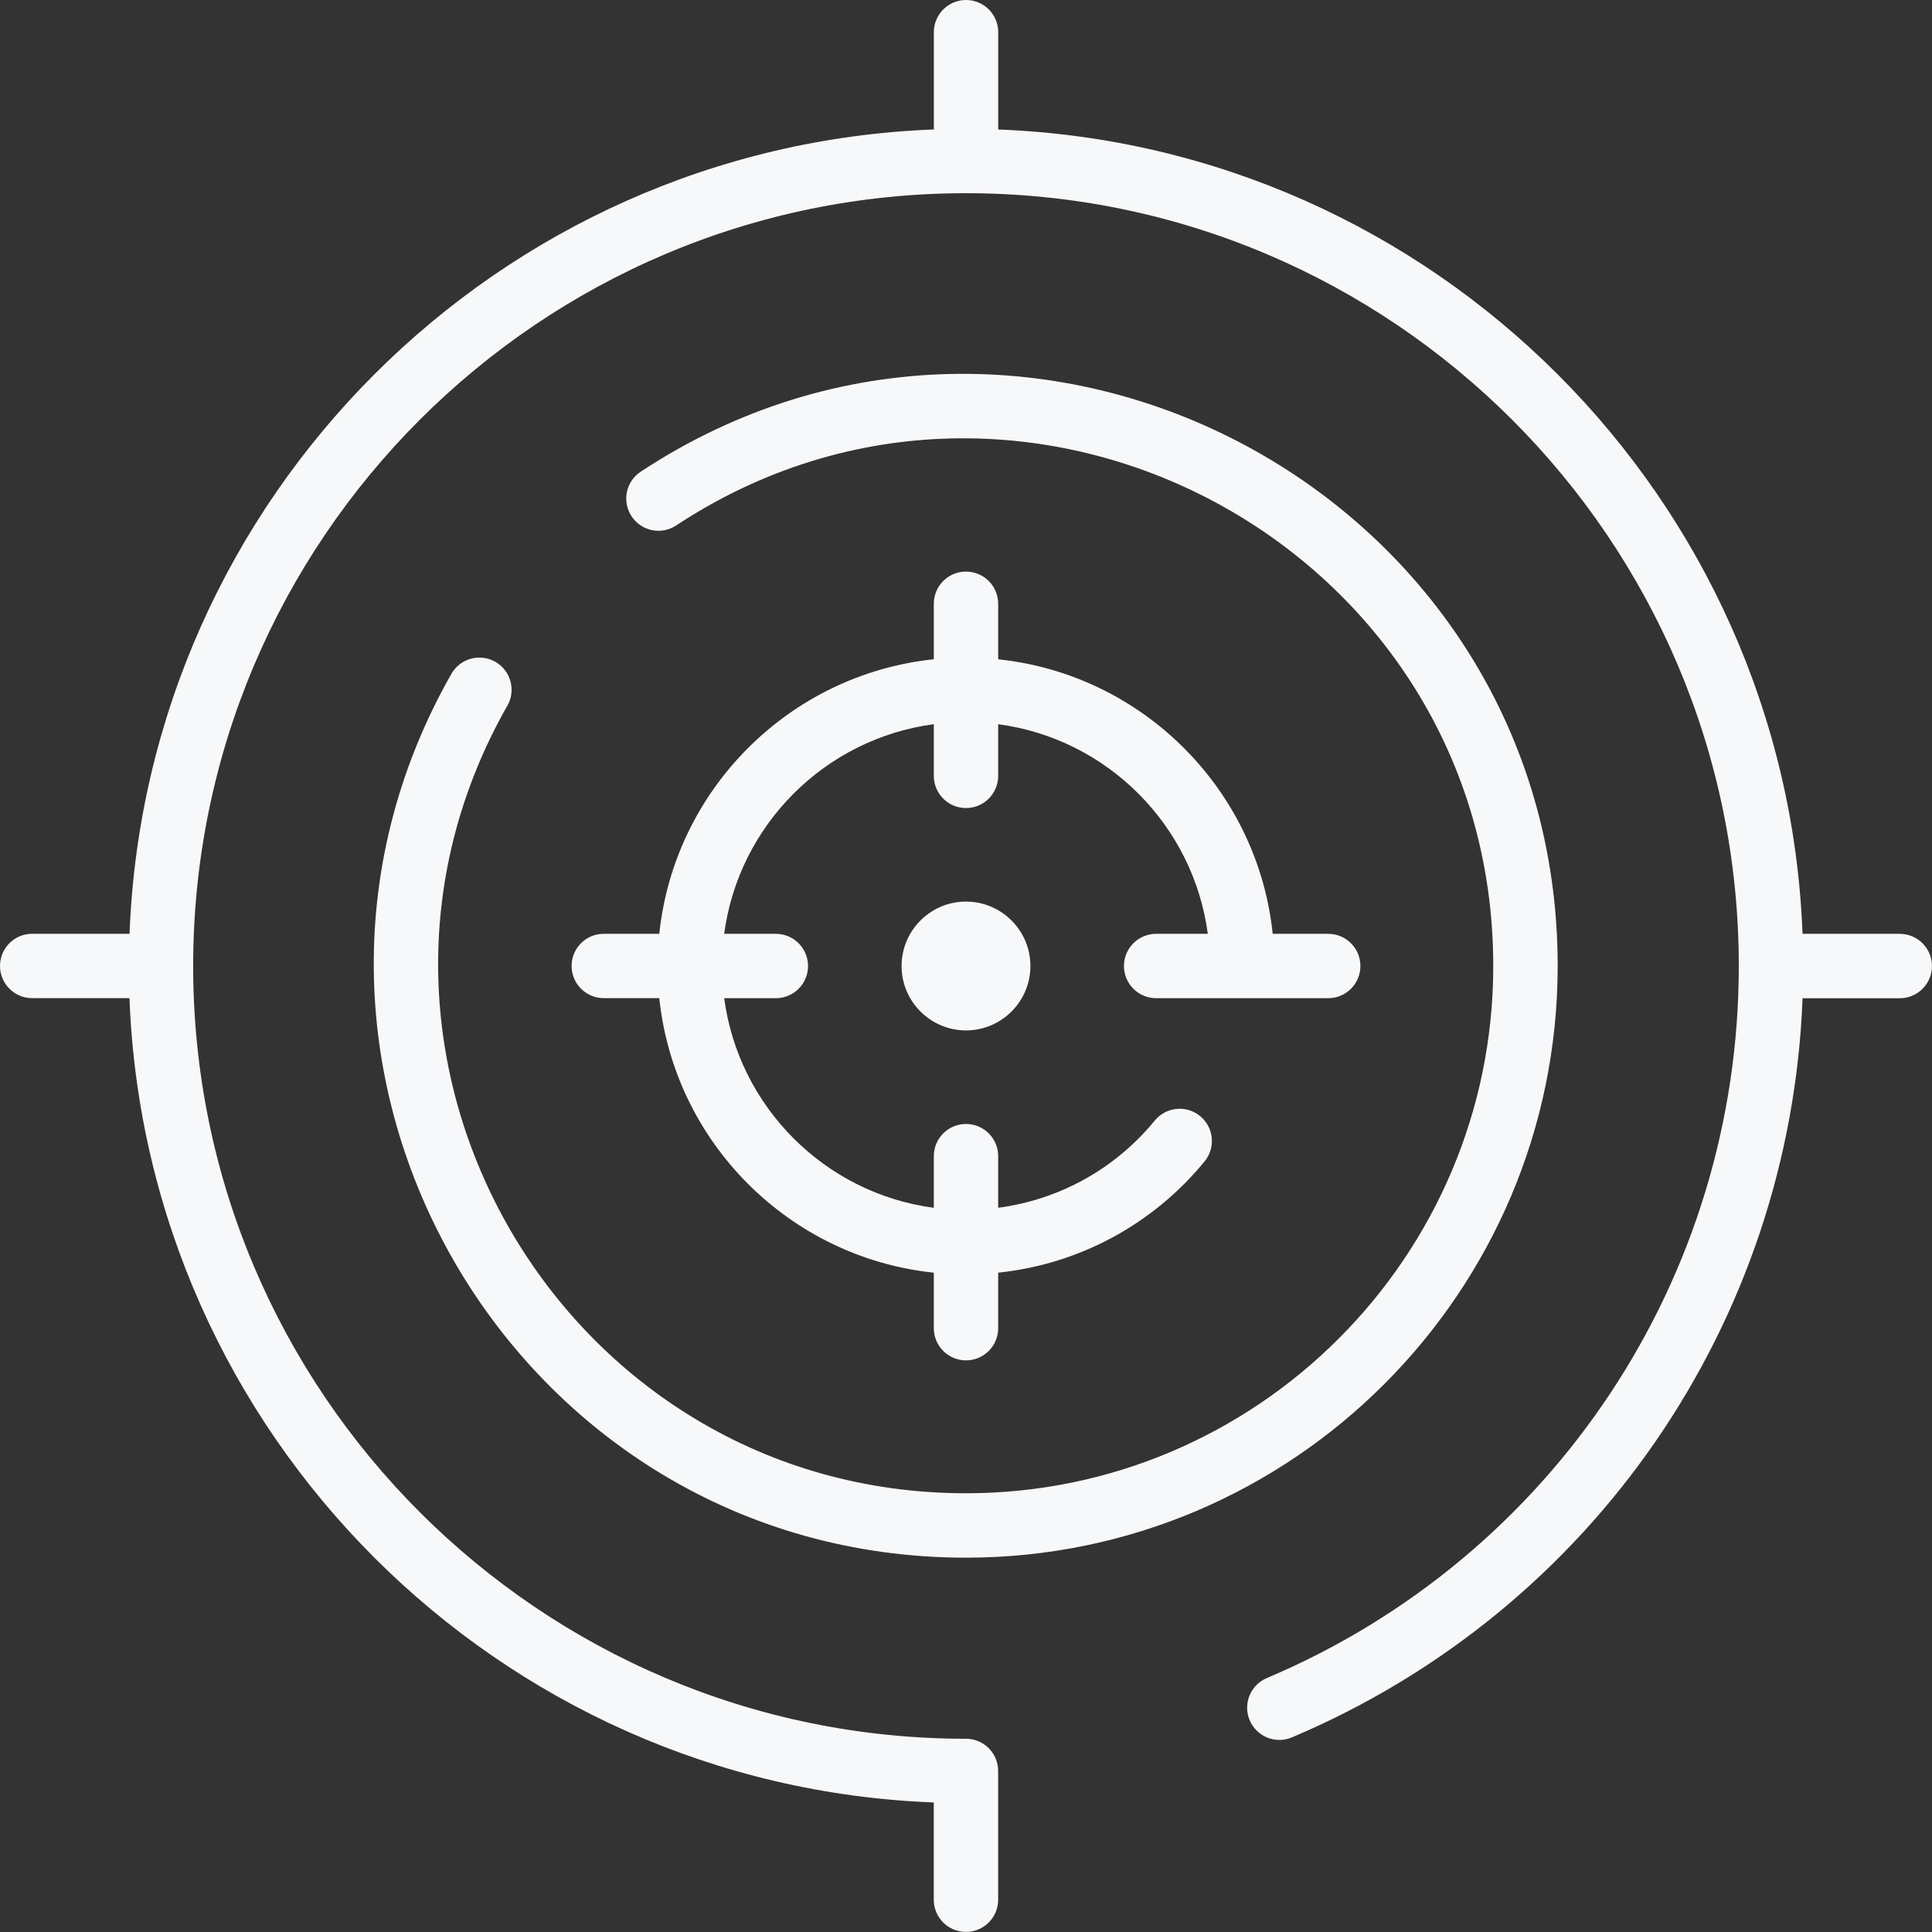 <?xml version="1.0" encoding="UTF-8"?> <svg xmlns="http://www.w3.org/2000/svg" id="Layer_2" data-name="Layer 2" viewBox="0 0 512 512"><rect x="0" y="0" width="512" height="512" fill="#333333" stroke="none"/><defs><style> .cls-1 { fill: #f7f8fa; } </style></defs><g id="Layer_1-2" data-name="Layer 1"><path class="cls-1" d="M134.45,187.02c-52.75,92.74,14.6,208.71,121.55,208.71,77.05,0,139.73-62.68,139.73-139.73,0-111.33-124.35-177.53-216.54-116.75-3.93,2.6-9.23,1.51-11.82-2.43-2.59-3.93-1.51-9.23,2.43-11.82,103.46-68.22,243,6.06,243,131,0,86.46-70.34,156.8-156.8,156.8-120.2,0-195.48-130.33-136.38-234.22,2.33-4.1,7.54-5.53,11.64-3.2s5.53,7.54,3.2,11.64ZM238.93,256c0,9.41,7.66,17.07,17.07,17.07s17.07-7.66,17.07-17.07-7.66-17.07-17.07-17.07-17.07,7.66-17.07,17.07ZM503.47,247.47h-25.78c-4.39-115.56-97.59-208.76-213.15-213.15V8.53c0-4.71-3.82-8.53-8.53-8.53s-8.53,3.82-8.53,8.53v25.78c-115.56,4.39-208.76,97.59-213.15,213.15H8.53c-4.71,0-8.53,3.82-8.53,8.53s3.82,8.53,8.53,8.53h25.78c4.39,115.56,97.59,208.76,213.15,213.15v25.78c0,4.71,3.82,8.53,8.53,8.53s8.53-3.82,8.53-8.53v-34.13c0-4.71-3.82-8.53-8.53-8.53-112.93,0-204.8-91.87-204.8-204.8S143.07,51.2,256,51.2s204.8,91.87,204.8,204.8c0,82.5-49.1,156.57-125.09,188.71-4.34,1.84-6.37,6.84-4.53,11.18,1.84,4.34,6.84,6.37,11.18,4.54,79.69-33.7,132.07-109.98,135.34-195.89h25.76c4.71,0,8.53-3.82,8.53-8.53s-3.82-8.53-8.53-8.53ZM256,151.47c-4.71,0-8.53,3.82-8.53,8.53v14.71c-38.27,3.99-68.76,34.49-72.75,72.75h-14.71c-4.71,0-8.53,3.82-8.53,8.53s3.82,8.53,8.53,8.53h14.71c3.99,38.27,34.49,68.76,72.75,72.75v14.71c0,4.71,3.82,8.53,8.53,8.53s8.53-3.82,8.53-8.53v-14.71c21.33-2.22,40.92-12.69,54.7-29.49,2.99-3.64,2.46-9.02-1.19-12.01-3.64-2.99-9.02-2.46-12.01,1.19-10.52,12.83-25.32,20.98-41.5,23.11v-13.68c0-4.71-3.82-8.53-8.53-8.53s-8.53,3.82-8.53,8.53v13.69c-28.84-3.82-51.73-26.71-55.55-55.55h13.69c4.71,0,8.53-3.82,8.53-8.53s-3.82-8.53-8.53-8.53h-13.69c3.82-28.84,26.71-51.73,55.55-55.55v13.69c0,4.71,3.82,8.53,8.53,8.53s8.53-3.82,8.53-8.53v-13.69c28.84,3.82,51.73,26.71,55.55,55.55h-13.69c-4.71,0-8.53,3.82-8.53,8.53s3.82,8.53,8.53,8.53h45.6c4.71,0,8.53-3.82,8.53-8.53s-3.82-8.53-8.53-8.53h-14.71c-3.99-38.27-34.49-68.76-72.75-72.75v-14.71c0-4.71-3.82-8.53-8.53-8.53h0Z"></path></g></svg> 